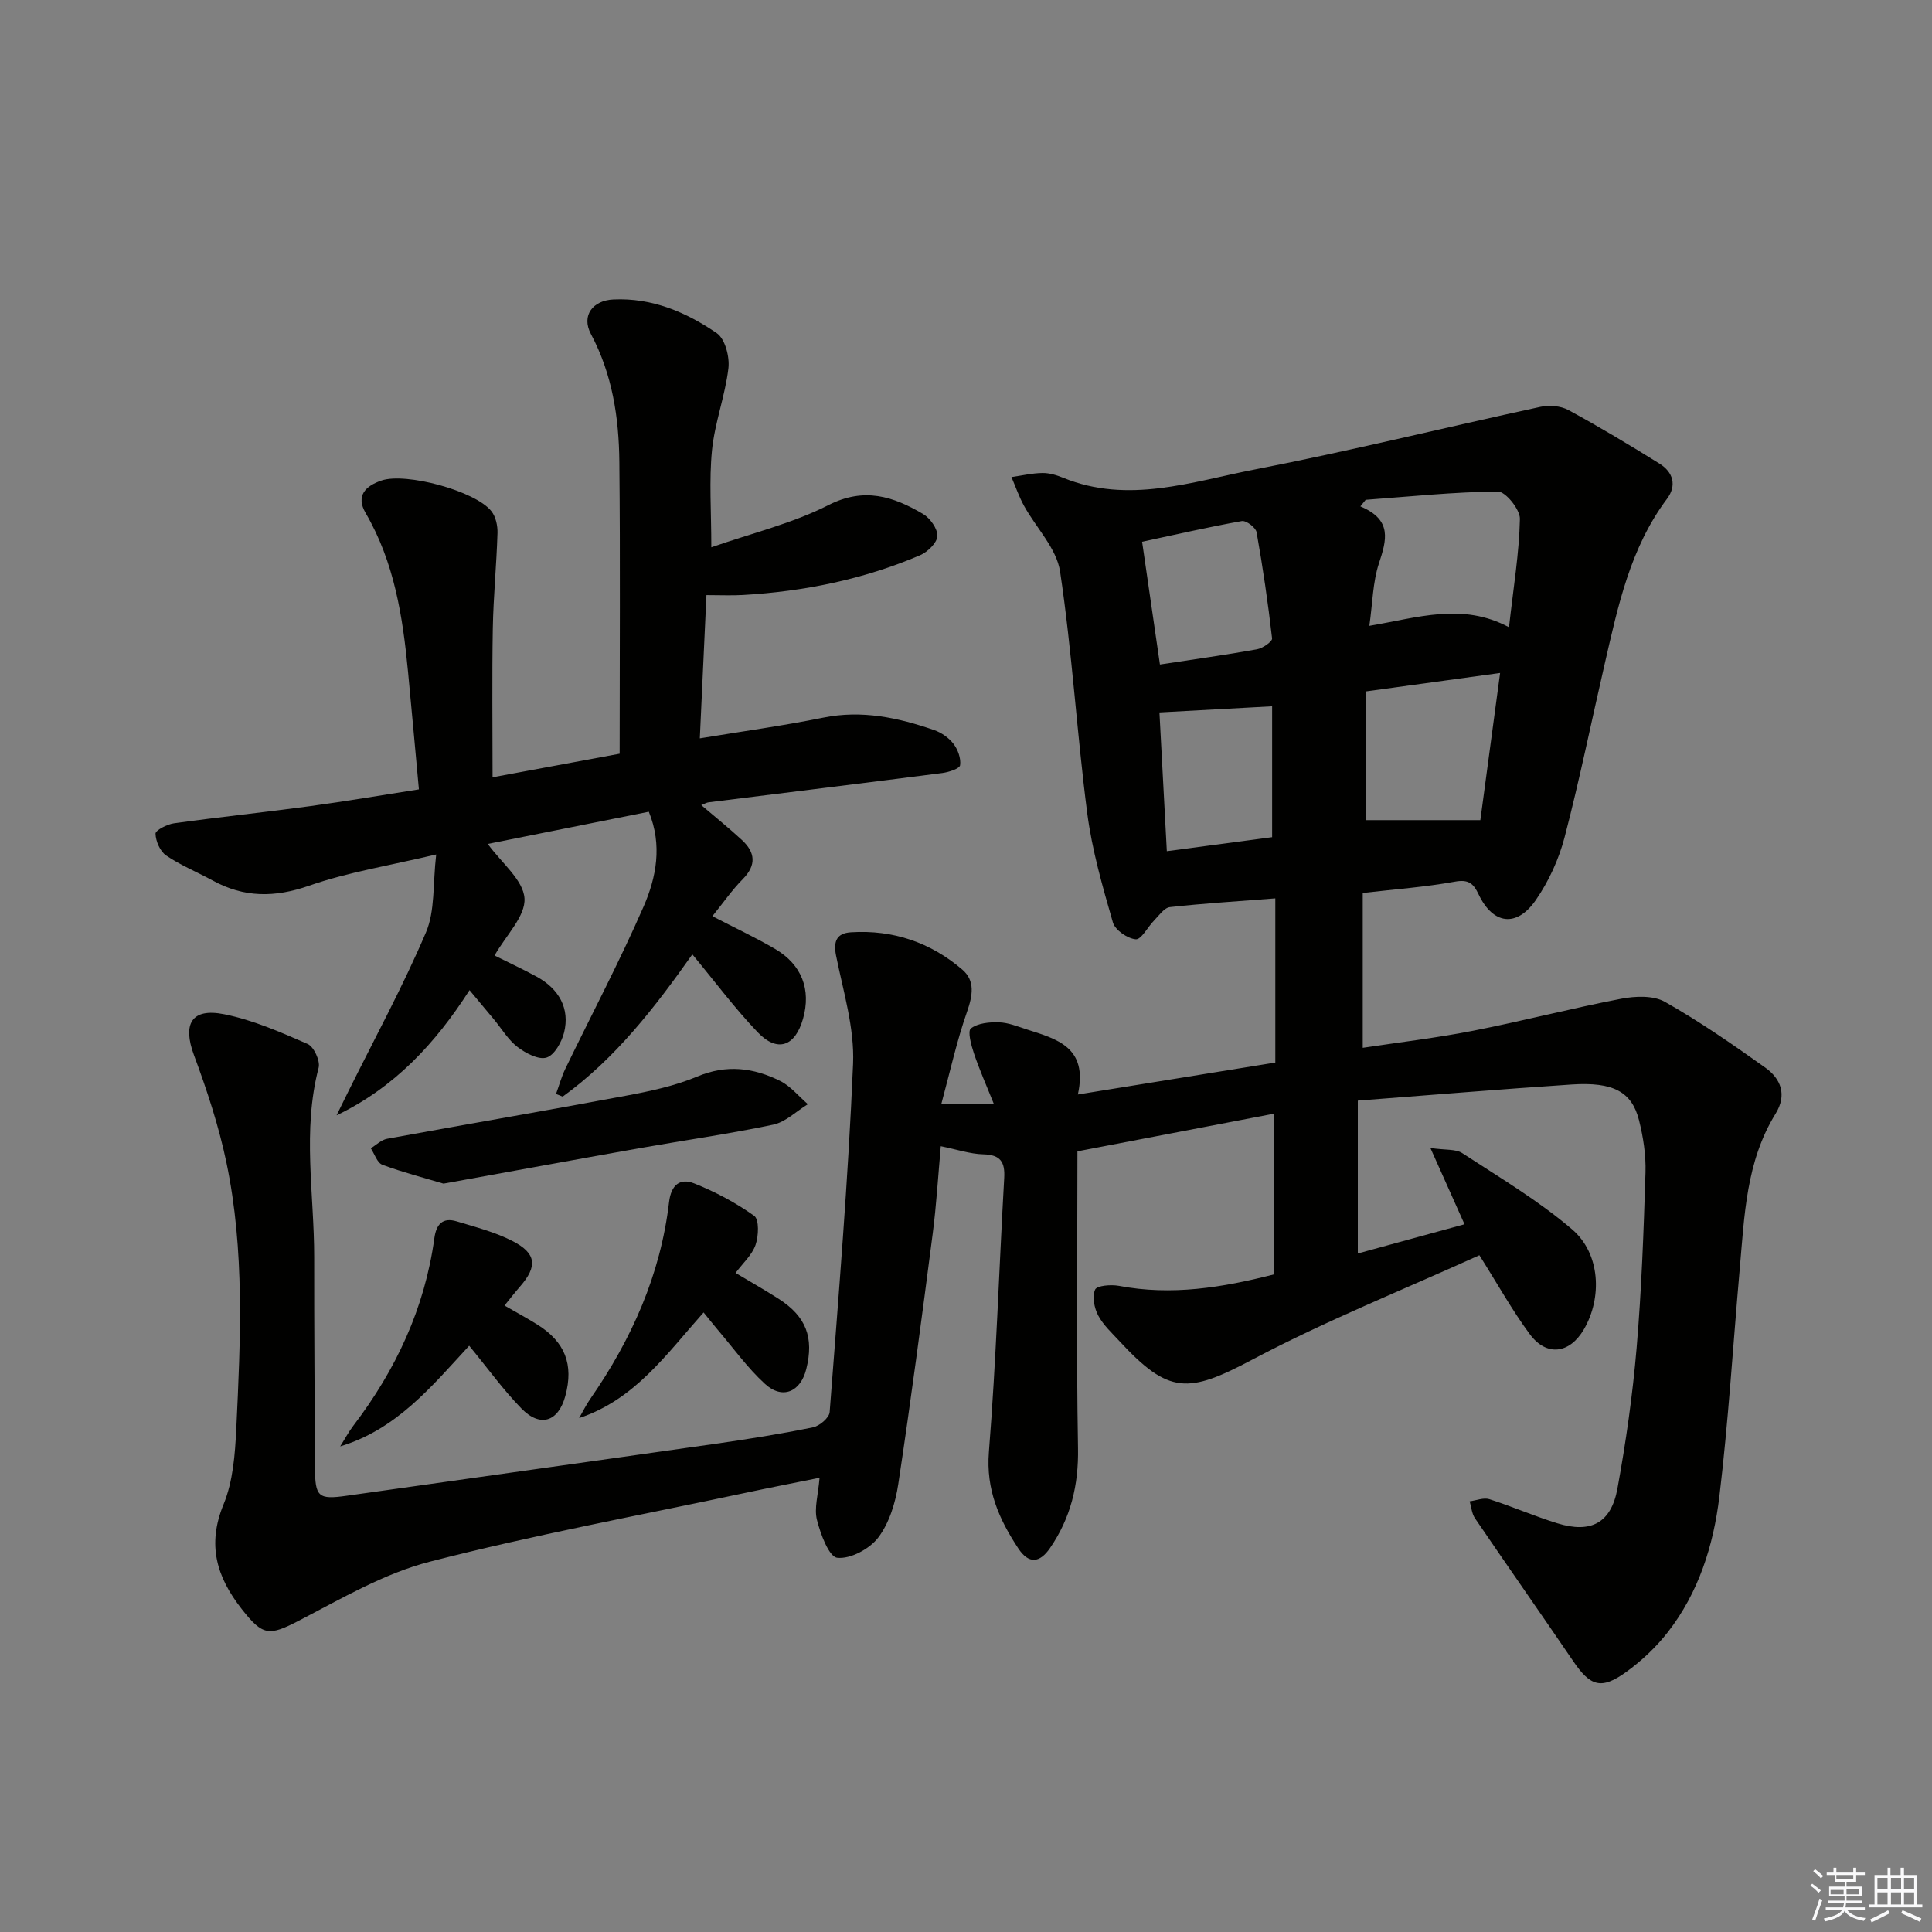 <svg enable-background="new 0 0 400 400" viewBox="0 0 400 400" xmlns="http://www.w3.org/2000/svg"><rect x="0" y="0" width="400" height="400" fill="#808080" stroke="none"/><g fill="#010100"><path d="m194.89 228.57h10.88c-1.56-3.9-3.01-7.14-4.13-10.49-.57-1.69-1.35-4.59-.63-5.15 1.42-1.11 3.83-1.33 5.81-1.27 1.94.06 3.88.86 5.77 1.47 6.14 1.98 12.74 3.6 10.57 13.47 14.31-2.31 27.75-4.49 40.88-6.61 0-11.64 0-22.56 0-33.99-7.67.6-14.76 1.03-21.82 1.81-1.18.13-2.25 1.72-3.26 2.75-1.34 1.35-2.67 4.01-3.82 3.91-1.72-.15-4.28-1.92-4.73-3.5-2.14-7.44-4.32-14.97-5.31-22.62-2.16-16.64-3.13-33.43-5.62-50.01-.72-4.82-4.98-9.08-7.49-13.66-1.03-1.88-1.73-3.94-2.58-5.91 2.13-.3 4.26-.81 6.4-.84 1.44-.02 2.97.44 4.33 1 13.45 5.47 26.57.81 39.56-1.71 19.84-3.85 39.49-8.72 59.25-12.99 1.81-.39 4.17-.2 5.76.66 6.41 3.48 12.67 7.24 18.87 11.1 2.81 1.75 3.64 4.5 1.55 7.29-7.63 10.17-10.14 22.22-12.9 34.19-2.76 11.96-5.2 24.01-8.3 35.88-1.19 4.56-3.28 9.12-5.96 13-3.98 5.75-8.87 5.06-11.84-1.18-1.06-2.24-2.08-3.15-4.91-2.63-6.15 1.12-12.43 1.57-19.08 2.34v32.06c7.59-1.15 15.29-2.05 22.87-3.54 10.25-2.01 20.38-4.65 30.63-6.62 2.92-.56 6.65-.72 9.06.64 7.19 4.06 14.03 8.81 20.77 13.61 3.25 2.31 4.55 5.65 2.15 9.54-6.12 9.89-6.45 21.12-7.43 32.19-1.39 15.72-2.34 31.48-4.22 47.14-1.22 10.08-4.29 19.86-10.7 28.06-2.42 3.09-5.4 5.91-8.58 8.2-5.18 3.73-7.42 2.99-10.99-2.26-6.74-9.89-13.6-19.68-20.33-29.57-.66-.97-.74-2.32-1.09-3.5 1.37-.17 2.89-.82 4.08-.44 4.74 1.51 9.32 3.53 14.07 4.99 6.94 2.14 11.13-.04 12.44-7.18 1.76-9.62 3.14-19.34 3.97-29.08 1.03-12.09 1.46-24.23 1.84-36.36.11-3.6-.46-7.32-1.34-10.83-1.49-5.9-5.34-7.96-13.92-7.4-14.57.96-29.12 2.18-44.3 3.34v31.65c7.13-1.95 14.27-3.91 22.09-6.05-2.22-4.96-4.32-9.66-7.06-15.79 3.13.46 5.24.18 6.59 1.06 7.73 5.05 15.77 9.82 22.75 15.79 5.89 5.04 6.24 14.19 2.43 20.71-2.95 5.04-7.72 5.68-11.2.98-3.63-4.91-6.62-10.3-10.43-16.34-15.74 7.15-31.79 13.56-46.98 21.6-13.29 7.04-17.28 7.28-27.51-3.78-1.58-1.71-3.38-3.35-4.44-5.36-.81-1.54-1.27-3.9-.63-5.34.37-.84 3.29-1.08 4.91-.78 10.9 2.08 21.44.37 32.16-2.38 0-11.01 0-21.8 0-33.27-13.24 2.53-26.31 5.04-40.73 7.8 0 20.63-.24 41.03.12 61.43.14 7.68-1.51 14.47-5.79 20.7-2.1 3.06-4.37 3.42-6.58.07-3.99-6.04-6.7-12.16-6.08-19.95 1.5-18.87 2.1-37.81 3.17-56.72.19-3.33-.77-4.82-4.33-4.91-2.74-.07-5.47-1.01-8.8-1.68-.55 6.1-.9 12.16-1.68 18.16-2.24 17.28-4.51 34.56-7.12 51.78-.58 3.86-1.85 8.04-4.14 11.07-1.78 2.36-5.77 4.5-8.49 4.2-1.72-.19-3.47-4.9-4.21-7.84-.61-2.42.26-5.2.54-8.72-5.35 1.08-10.43 2.07-15.5 3.15-21.75 4.63-43.65 8.67-65.16 14.21-9.45 2.43-18.27 7.62-27.06 12.18-6.27 3.25-7.52 3.24-11.93-2.39-5.2-6.64-7.19-13.29-3.74-21.66 1.96-4.76 2.37-10.34 2.63-15.6.88-18.43 1.77-36.94-2.04-55.16-1.58-7.56-4.03-14.99-6.72-22.24-2.39-6.44-.54-9.83 6.27-8.46 5.94 1.19 11.67 3.7 17.26 6.15 1.29.56 2.65 3.51 2.28 4.92-3.42 13.05-.91 26.18-.92 39.26-.02 14.49.1 28.98.16 43.47.02 6.17.69 6.72 6.57 5.89 25.47-3.61 50.95-7.14 76.42-10.77 6.74-.96 13.47-2.04 20.13-3.4 1.35-.28 3.35-1.97 3.44-3.14 1.84-24.03 3.84-48.06 4.85-72.13.31-7.41-2.03-14.96-3.52-22.38-.61-3.04.17-4.66 3.1-4.84 8.7-.55 16.47 2.1 23.04 7.73 2.7 2.32 2.13 5.38.98 8.71-2.11 6-3.48 12.25-5.33 19.11zm88.62-99c10.03-1.68 19.23-4.88 28.91.29.93-8.32 2.11-15.37 2.26-22.43.04-1.95-2.98-5.68-4.57-5.67-9.13.09-18.24 1.05-27.36 1.72-.37.45-.73.91-1.1 1.36 6.7 2.8 5.41 7.02 3.83 11.84-1.26 3.84-1.29 8.08-1.97 12.89zm-.64 13.57v26.66h23.62c1.25-9.33 2.64-19.63 4.09-30.47-9.84 1.35-18.48 2.54-27.71 3.81zm-42.82 4.36c.52 9.73 1.01 18.94 1.53 28.73 7.63-1.01 14.77-1.96 21.8-2.9 0-9.34 0-18.18 0-27.1-7.86.42-15.27.83-23.33 1.27zm.1-9.92c7.05-1.08 13.6-1.98 20.09-3.15 1.19-.21 3.21-1.61 3.13-2.26-.84-7.36-1.91-14.7-3.21-21.99-.17-.96-2.15-2.46-3.05-2.3-6.81 1.21-13.55 2.76-20.65 4.28 1.28 8.77 2.46 16.92 3.69 25.42z"/><path d="m134.33 168.06c-11.26 2.25-22.54 4.51-33.34 6.67 2.87 3.95 7.34 7.46 7.6 11.25.25 3.69-3.83 7.66-6.2 11.85 2.82 1.41 5.81 2.79 8.69 4.36 4.71 2.56 6.92 6.66 5.71 11.57-.5 2-2.01 4.7-3.64 5.2-1.65.51-4.32-.91-6-2.19-1.93-1.48-3.26-3.75-4.85-5.67-1.58-1.9-3.17-3.8-5.09-6.1-7.05 11-15.49 20.13-27.53 25.92.8-1.63 1.61-3.26 2.41-4.89 5.44-10.97 11.32-21.76 16.11-33.01 1.9-4.46 1.39-9.96 2.11-16.11-9.72 2.31-18.27 3.66-26.32 6.47-7.11 2.48-13.46 2.49-19.96-1.08-3.2-1.75-6.63-3.14-9.63-5.18-1.25-.85-2.16-2.95-2.2-4.51-.02-.71 2.39-1.95 3.81-2.15 9.37-1.3 18.78-2.28 28.15-3.55 7.37-1 14.7-2.25 22.57-3.48-.76-8.26-1.48-16.3-2.25-24.33-1.09-11.45-2.84-22.7-8.78-32.89-2.06-3.53-.09-5.58 3.3-6.73 5.03-1.7 19.44 2.15 22.75 6.37.9 1.15 1.3 3.01 1.25 4.52-.2 6.58-.85 13.14-.97 19.71-.18 10.14-.05 20.28-.05 30.85 9.2-1.71 17.91-3.32 26.31-4.88 0-20.5.14-40.46-.06-60.42-.09-9.17-1.44-18.12-5.89-26.48-2.01-3.77.34-6.96 4.68-7.15 7.97-.37 15.05 2.63 21.38 6.98 1.72 1.18 2.69 4.9 2.41 7.27-.68 5.71-2.83 11.26-3.4 16.97-.62 6.25-.14 12.62-.14 20.09 8.33-2.91 16.74-4.92 24.24-8.73 7.43-3.78 13.44-1.79 19.58 1.82 1.47.86 3.06 3.08 2.98 4.59-.07 1.41-2.03 3.3-3.59 3.97-11.71 5-24.03 7.5-36.72 8.23-2.31.13-4.63.02-7.5.02-.45 9.87-.9 19.56-1.37 29.66 8.97-1.48 17.32-2.62 25.56-4.29 8-1.62 15.51 0 22.94 2.57 1.51.52 3.05 1.59 4.01 2.84.92 1.19 1.58 3.02 1.38 4.44-.1.71-2.32 1.43-3.65 1.61-16.13 2.08-32.28 4.05-48.42 6.07-.42.05-.81.3-1.52.58 2.97 2.53 5.77 4.78 8.41 7.22 2.78 2.57 3.05 5.21.17 8.12-2.2 2.22-4 4.84-6.28 7.66 4.57 2.37 8.88 4.38 12.97 6.77 5.56 3.25 7.5 8.44 5.8 14.45-1.62 5.74-5.3 7.07-9.37 2.83-4.7-4.91-8.78-10.4-13.55-16.15-7.77 11.01-15.92 21.55-26.84 29.45-.46-.18-.92-.37-1.38-.55.63-1.73 1.12-3.53 1.91-5.18 5.41-11.19 11.23-22.19 16.2-33.57 2.65-6.07 3.94-12.73 1.1-19.68z"/><path d="m145.67 271.73c-7.72 8.66-14.2 18.02-25.77 21.87.76-1.32 1.43-2.71 2.3-3.96 8.57-12.34 14.56-25.74 16.32-40.75.43-3.64 2.32-5.02 5.2-3.88 4.36 1.74 8.62 3.99 12.43 6.72 1.05.75.92 4.17.28 6.01-.73 2.1-2.63 3.78-4.14 5.81 3.05 1.83 6.04 3.51 8.92 5.36 5.68 3.64 7.35 8 5.72 14.54-1.18 4.74-4.93 6.37-8.53 3.09-3.65-3.33-6.58-7.45-9.81-11.23-.87-1.03-1.68-2.06-2.92-3.58z"/><path d="m91.82 245.06c-3.97-1.19-8.4-2.33-12.66-3.91-1.07-.4-1.61-2.23-2.39-3.41 1.12-.68 2.17-1.75 3.38-1.97 16.44-3.02 32.93-5.82 49.36-8.9 5.03-.94 10.16-2.02 14.84-3.98 6.08-2.56 11.68-1.83 17.18.91 2.17 1.08 3.83 3.18 5.73 4.81-2.39 1.46-4.61 3.7-7.19 4.24-9.23 1.94-18.59 3.26-27.89 4.91-13.19 2.34-26.37 4.77-40.36 7.3z"/><path d="m104.45 270.3c2.49 1.43 4.66 2.61 6.75 3.91 5.79 3.6 7.62 8.3 5.84 14.83-1.45 5.32-5.18 6.57-9.08 2.58-3.8-3.89-7.01-8.37-10.82-13-7.78 8.43-15 17.3-26.71 20.84.91-1.43 1.71-2.95 2.73-4.29 8.81-11.55 14.78-24.32 16.77-38.81.39-2.88 1.71-4.37 4.62-3.49 3.93 1.19 8 2.23 11.61 4.1 4.93 2.55 5.13 5.22 1.53 9.37-1.06 1.21-2.05 2.49-3.24 3.96z"/></g><path d="m374.8 390.4.4-.4c.7.5 1.3 1 1.8 1.4l-.5.5c-.5-.6-1.1-1.1-1.7-1.5zm1 7.3-.6-.3c.5-1.4 1.1-2.8 1.5-4.3.2.1.4.2.6.3-.5 1.3-1 2.8-1.5 4.3zm-.4-10.3.4-.4c.4.3 1 .8 1.7 1.4l-.5.5c-.4-.5-1-1-1.6-1.5zm2.5.3h1.7v-1h.6v1h3.5v-1h.6v1h1.8v.5h-1.8v1.4h-2v1h3.2v2h-3.2v.9h3.3v.5h-3.4c0 .3-.1.6-.1.9h4v.5h-3.7c.7.9 1.9 1.5 3.8 1.7-.1.2-.2.4-.3.6-2.1-.4-3.5-1.1-4-2.1-.4 1-1.8 1.7-4 2.2-.1-.2-.2-.4-.3-.6 2.1-.4 3.4-1 3.8-1.8h-3.4v-.5h3.6c.1-.3.1-.6.2-.9h-3.3v-.5h3.4c0-.3 0-.6 0-.9h-3.2v-2h3.3v-1h-2.1v-1.4h-1.7v-.5zm1.1 3.5v1h2.7c0-.3 0-.4 0-.4 0-.1 0-.2 0-.2 0-.1 0-.2 0-.3h-2.7zm1.2-3v.9h3.5v-.9zm4.7 3h-2.6v.6.4h2.6z" fill="#fafafb"/><path d="m393.6 386.7h.6v1.5h2.7v6.1h1.1v.6h-11v-.6h1.1v-6.1h2.7v-1.5h.6v1.5h2.1v-1.5zm-2.7 8.8.4.6c-1.2.6-2.5 1.3-3.8 1.9-.1-.2-.2-.4-.3-.6 1.2-.6 2.5-1.2 3.7-1.9zm-2.2-6.7v2.4h2.1v-2.4zm0 3v2.5h2.1v-2.5zm2.8-3v2.4h2.1v-2.4zm0 3v2.5h2.1v-2.5zm6 6.1c-1.4-.7-2.7-1.3-3.9-1.8l.3-.6c1.5.6 2.7 1.2 3.9 1.7zm-1.2-9.1h-2.1v2.4h2.1zm-2.1 3v2.5h2.1v-2.5z" fill="#fafafb"/></svg>